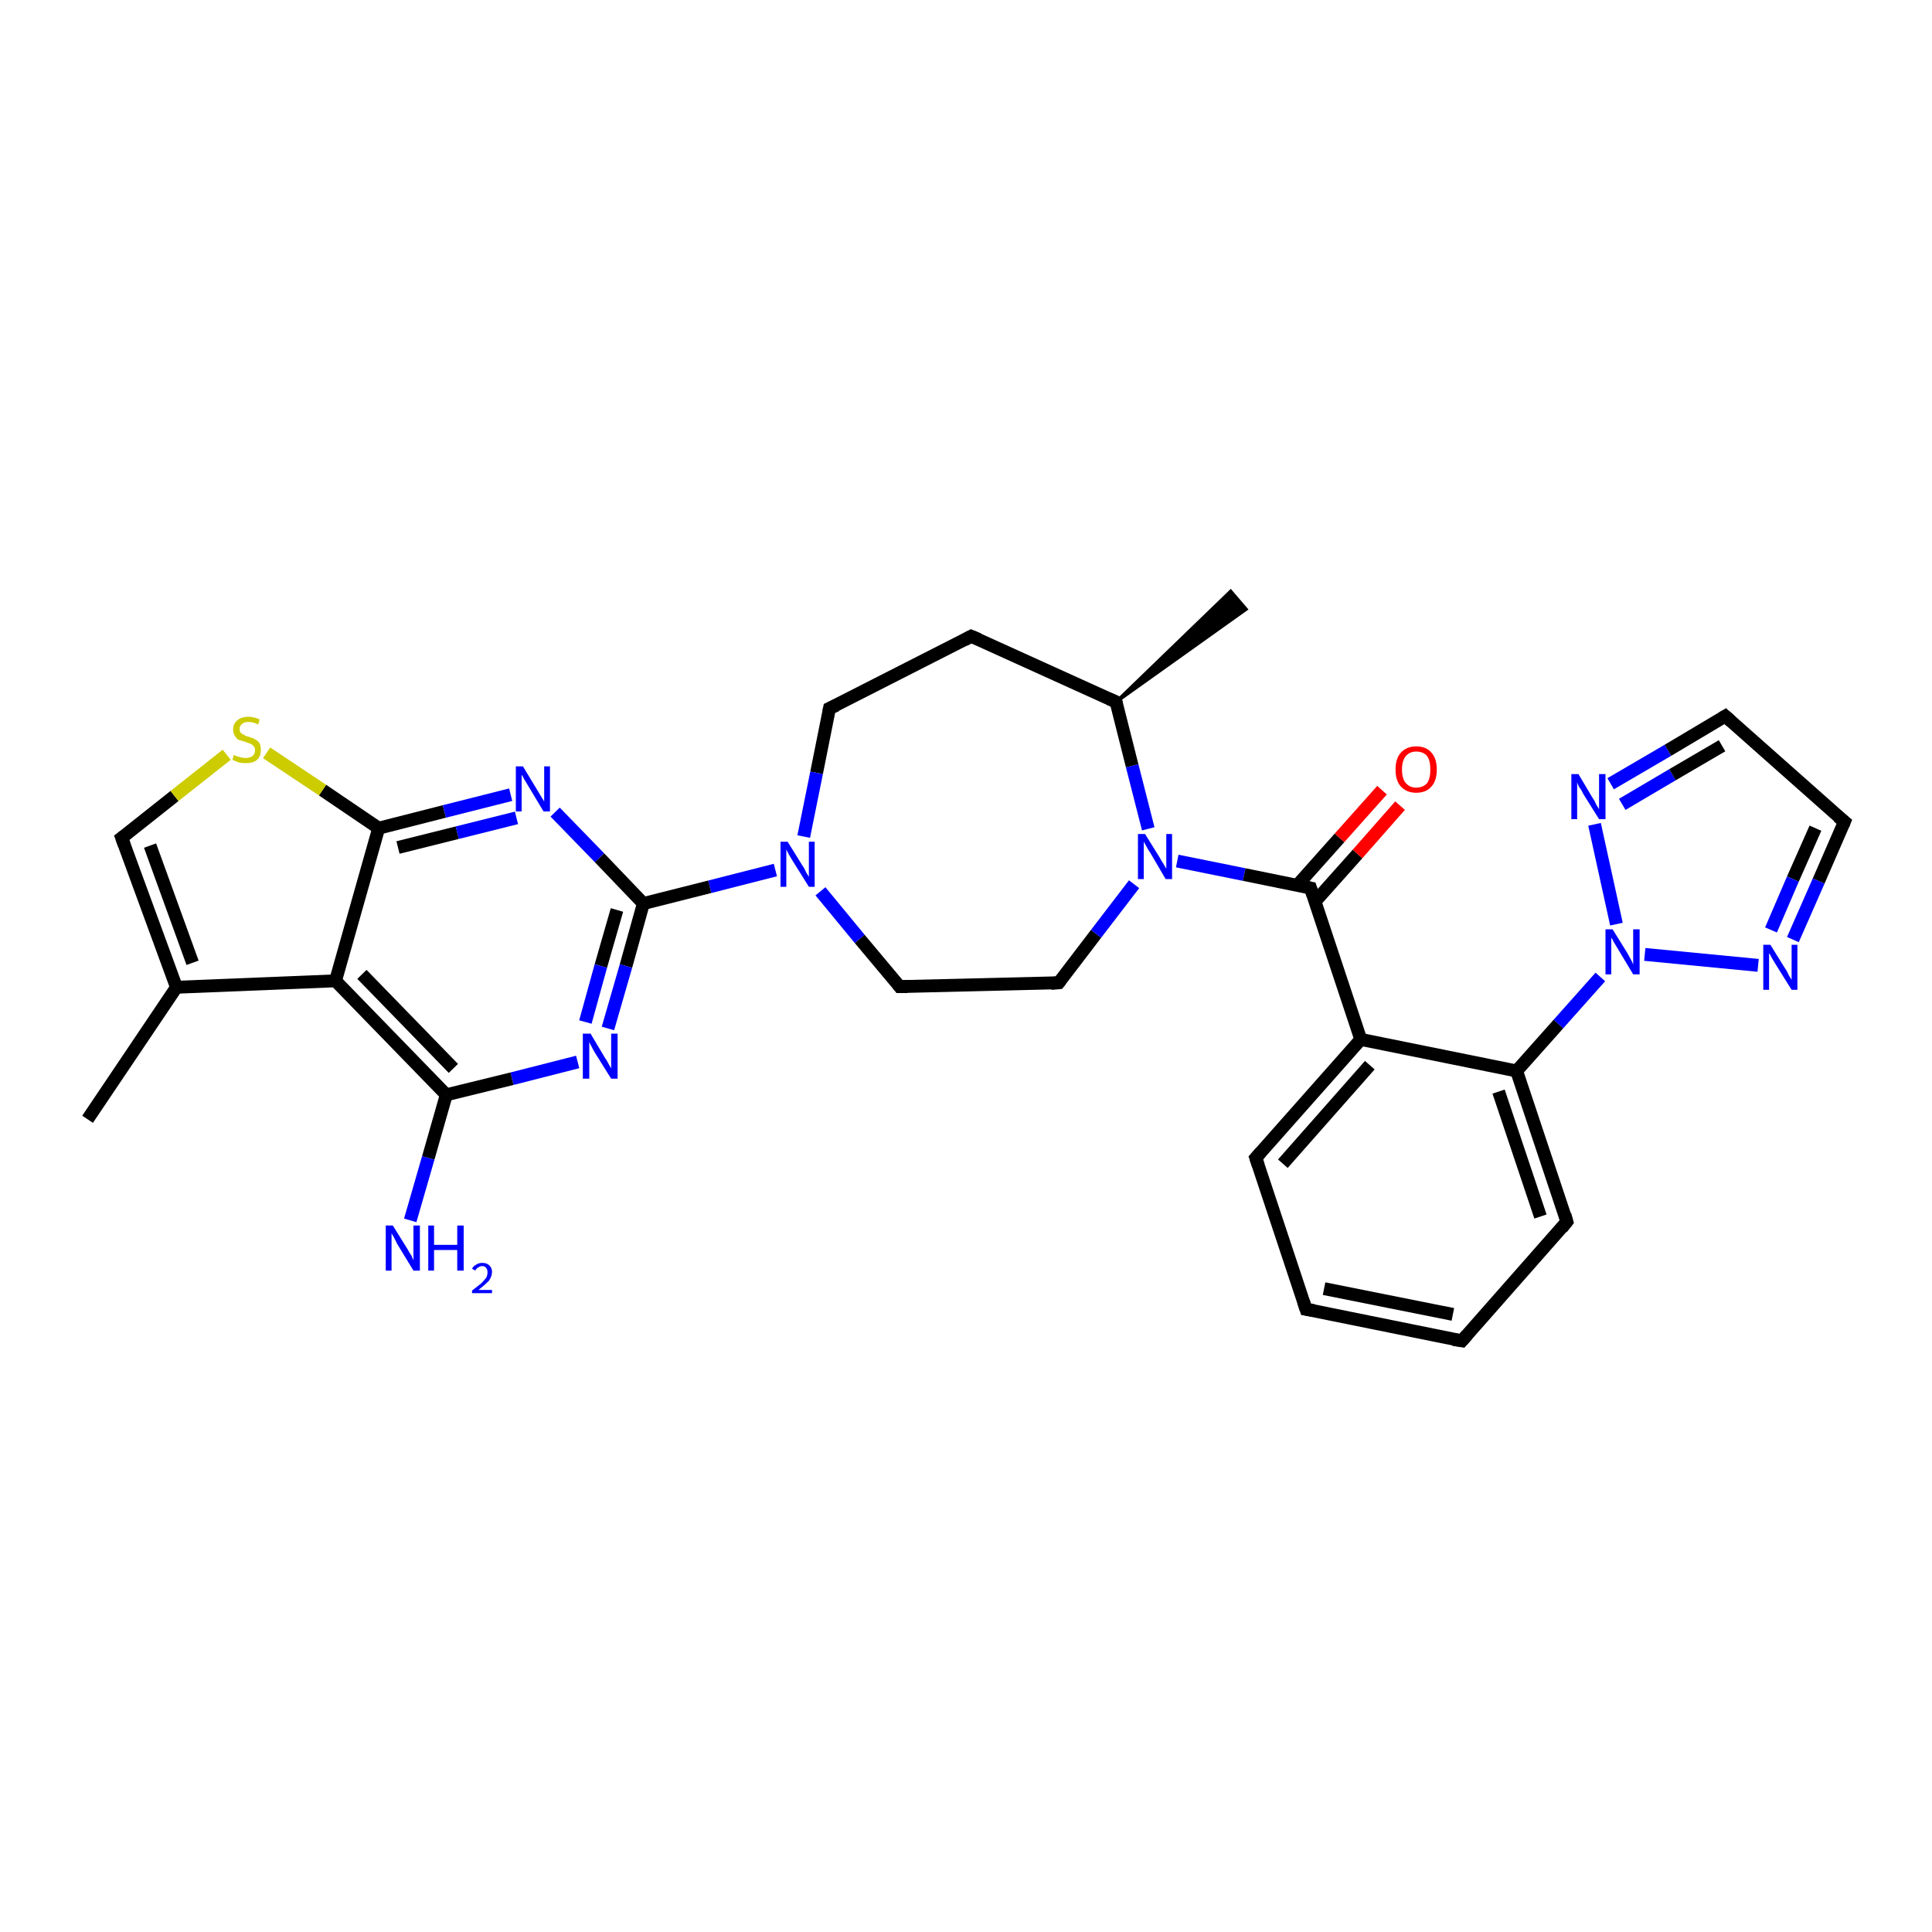 <?xml version='1.0' encoding='iso-8859-1'?>
<svg version='1.1' baseProfile='full'
              xmlns='http://www.w3.org/2000/svg'
                      xmlns:rdkit='http://www.rdkit.org/xml'
                      xmlns:xlink='http://www.w3.org/1999/xlink'
                  xml:space='preserve'
width='300px' height='300px' viewBox='0 0 300 300'>
<!-- END OF HEADER -->
<rect style='opacity:1.0;fill:#FFFFFF;stroke:none' width='300.0' height='300.0' x='0.0' y='0.0'> </rect>
<path class='bond-0 atom-1 atom-0' d='M 173.3,109.0 L 191.1,91.8 L 193.5,94.6 Z' style='fill:#000000;fill-rule:evenodd;fill-opacity:1;stroke:#000000;stroke-width:0.5px;stroke-linecap:butt;stroke-linejoin:miter;stroke-opacity:1;' />
<path class='bond-1 atom-1 atom-2' d='M 173.3,109.0 L 150.8,98.8' style='fill:none;fill-rule:evenodd;stroke:#000000;stroke-width:2.0px;stroke-linecap:butt;stroke-linejoin:miter;stroke-opacity:1' />
<path class='bond-2 atom-2 atom-3' d='M 150.8,98.8 L 128.8,110.0' style='fill:none;fill-rule:evenodd;stroke:#000000;stroke-width:2.0px;stroke-linecap:butt;stroke-linejoin:miter;stroke-opacity:1' />
<path class='bond-3 atom-3 atom-4' d='M 128.8,110.0 L 126.8,120.0' style='fill:none;fill-rule:evenodd;stroke:#000000;stroke-width:2.0px;stroke-linecap:butt;stroke-linejoin:miter;stroke-opacity:1' />
<path class='bond-3 atom-3 atom-4' d='M 126.8,120.0 L 124.8,129.9' style='fill:none;fill-rule:evenodd;stroke:#0000FF;stroke-width:2.0px;stroke-linecap:butt;stroke-linejoin:miter;stroke-opacity:1' />
<path class='bond-4 atom-4 atom-5' d='M 127.4,138.4 L 133.5,145.8' style='fill:none;fill-rule:evenodd;stroke:#0000FF;stroke-width:2.0px;stroke-linecap:butt;stroke-linejoin:miter;stroke-opacity:1' />
<path class='bond-4 atom-4 atom-5' d='M 133.5,145.8 L 139.7,153.2' style='fill:none;fill-rule:evenodd;stroke:#000000;stroke-width:2.0px;stroke-linecap:butt;stroke-linejoin:miter;stroke-opacity:1' />
<path class='bond-5 atom-5 atom-6' d='M 139.7,153.2 L 164.4,152.6' style='fill:none;fill-rule:evenodd;stroke:#000000;stroke-width:2.0px;stroke-linecap:butt;stroke-linejoin:miter;stroke-opacity:1' />
<path class='bond-6 atom-6 atom-7' d='M 164.4,152.6 L 170.2,145.0' style='fill:none;fill-rule:evenodd;stroke:#000000;stroke-width:2.0px;stroke-linecap:butt;stroke-linejoin:miter;stroke-opacity:1' />
<path class='bond-6 atom-6 atom-7' d='M 170.2,145.0 L 176.1,137.3' style='fill:none;fill-rule:evenodd;stroke:#0000FF;stroke-width:2.0px;stroke-linecap:butt;stroke-linejoin:miter;stroke-opacity:1' />
<path class='bond-7 atom-7 atom-8' d='M 182.8,133.7 L 193.2,135.8' style='fill:none;fill-rule:evenodd;stroke:#0000FF;stroke-width:2.0px;stroke-linecap:butt;stroke-linejoin:miter;stroke-opacity:1' />
<path class='bond-7 atom-7 atom-8' d='M 193.2,135.8 L 203.5,137.9' style='fill:none;fill-rule:evenodd;stroke:#000000;stroke-width:2.0px;stroke-linecap:butt;stroke-linejoin:miter;stroke-opacity:1' />
<path class='bond-8 atom-8 atom-9' d='M 204.2,140.0 L 210.8,132.6' style='fill:none;fill-rule:evenodd;stroke:#000000;stroke-width:2.0px;stroke-linecap:butt;stroke-linejoin:miter;stroke-opacity:1' />
<path class='bond-8 atom-8 atom-9' d='M 210.8,132.6 L 217.4,125.1' style='fill:none;fill-rule:evenodd;stroke:#FF0000;stroke-width:2.0px;stroke-linecap:butt;stroke-linejoin:miter;stroke-opacity:1' />
<path class='bond-8 atom-8 atom-9' d='M 201.4,137.5 L 208.0,130.1' style='fill:none;fill-rule:evenodd;stroke:#000000;stroke-width:2.0px;stroke-linecap:butt;stroke-linejoin:miter;stroke-opacity:1' />
<path class='bond-8 atom-8 atom-9' d='M 208.0,130.1 L 214.6,122.7' style='fill:none;fill-rule:evenodd;stroke:#FF0000;stroke-width:2.0px;stroke-linecap:butt;stroke-linejoin:miter;stroke-opacity:1' />
<path class='bond-9 atom-8 atom-10' d='M 203.5,137.9 L 211.3,161.4' style='fill:none;fill-rule:evenodd;stroke:#000000;stroke-width:2.0px;stroke-linecap:butt;stroke-linejoin:miter;stroke-opacity:1' />
<path class='bond-10 atom-10 atom-11' d='M 211.3,161.4 L 195.0,179.8' style='fill:none;fill-rule:evenodd;stroke:#000000;stroke-width:2.0px;stroke-linecap:butt;stroke-linejoin:miter;stroke-opacity:1' />
<path class='bond-10 atom-10 atom-11' d='M 212.7,165.4 L 199.2,180.7' style='fill:none;fill-rule:evenodd;stroke:#000000;stroke-width:2.0px;stroke-linecap:butt;stroke-linejoin:miter;stroke-opacity:1' />
<path class='bond-11 atom-11 atom-12' d='M 195.0,179.8 L 202.8,203.3' style='fill:none;fill-rule:evenodd;stroke:#000000;stroke-width:2.0px;stroke-linecap:butt;stroke-linejoin:miter;stroke-opacity:1' />
<path class='bond-12 atom-12 atom-13' d='M 202.8,203.3 L 227.0,208.2' style='fill:none;fill-rule:evenodd;stroke:#000000;stroke-width:2.0px;stroke-linecap:butt;stroke-linejoin:miter;stroke-opacity:1' />
<path class='bond-12 atom-12 atom-13' d='M 205.6,200.1 L 225.6,204.1' style='fill:none;fill-rule:evenodd;stroke:#000000;stroke-width:2.0px;stroke-linecap:butt;stroke-linejoin:miter;stroke-opacity:1' />
<path class='bond-13 atom-13 atom-14' d='M 227.0,208.2 L 243.3,189.7' style='fill:none;fill-rule:evenodd;stroke:#000000;stroke-width:2.0px;stroke-linecap:butt;stroke-linejoin:miter;stroke-opacity:1' />
<path class='bond-14 atom-14 atom-15' d='M 243.3,189.7 L 235.5,166.3' style='fill:none;fill-rule:evenodd;stroke:#000000;stroke-width:2.0px;stroke-linecap:butt;stroke-linejoin:miter;stroke-opacity:1' />
<path class='bond-14 atom-14 atom-15' d='M 239.2,188.9 L 232.7,169.5' style='fill:none;fill-rule:evenodd;stroke:#000000;stroke-width:2.0px;stroke-linecap:butt;stroke-linejoin:miter;stroke-opacity:1' />
<path class='bond-15 atom-15 atom-16' d='M 235.5,166.3 L 242.0,159.0' style='fill:none;fill-rule:evenodd;stroke:#000000;stroke-width:2.0px;stroke-linecap:butt;stroke-linejoin:miter;stroke-opacity:1' />
<path class='bond-15 atom-15 atom-16' d='M 242.0,159.0 L 248.5,151.7' style='fill:none;fill-rule:evenodd;stroke:#0000FF;stroke-width:2.0px;stroke-linecap:butt;stroke-linejoin:miter;stroke-opacity:1' />
<path class='bond-16 atom-16 atom-17' d='M 251.0,143.5 L 247.6,128.0' style='fill:none;fill-rule:evenodd;stroke:#0000FF;stroke-width:2.0px;stroke-linecap:butt;stroke-linejoin:miter;stroke-opacity:1' />
<path class='bond-17 atom-17 atom-18' d='M 250.1,121.7 L 259.0,116.5' style='fill:none;fill-rule:evenodd;stroke:#0000FF;stroke-width:2.0px;stroke-linecap:butt;stroke-linejoin:miter;stroke-opacity:1' />
<path class='bond-17 atom-17 atom-18' d='M 259.0,116.5 L 267.9,111.2' style='fill:none;fill-rule:evenodd;stroke:#000000;stroke-width:2.0px;stroke-linecap:butt;stroke-linejoin:miter;stroke-opacity:1' />
<path class='bond-17 atom-17 atom-18' d='M 251.9,124.9 L 259.7,120.3' style='fill:none;fill-rule:evenodd;stroke:#0000FF;stroke-width:2.0px;stroke-linecap:butt;stroke-linejoin:miter;stroke-opacity:1' />
<path class='bond-17 atom-17 atom-18' d='M 259.7,120.3 L 267.4,115.8' style='fill:none;fill-rule:evenodd;stroke:#000000;stroke-width:2.0px;stroke-linecap:butt;stroke-linejoin:miter;stroke-opacity:1' />
<path class='bond-18 atom-18 atom-19' d='M 267.9,111.2 L 286.4,127.6' style='fill:none;fill-rule:evenodd;stroke:#000000;stroke-width:2.0px;stroke-linecap:butt;stroke-linejoin:miter;stroke-opacity:1' />
<path class='bond-19 atom-19 atom-20' d='M 286.4,127.6 L 282.4,136.8' style='fill:none;fill-rule:evenodd;stroke:#000000;stroke-width:2.0px;stroke-linecap:butt;stroke-linejoin:miter;stroke-opacity:1' />
<path class='bond-19 atom-19 atom-20' d='M 282.4,136.8 L 278.4,145.9' style='fill:none;fill-rule:evenodd;stroke:#0000FF;stroke-width:2.0px;stroke-linecap:butt;stroke-linejoin:miter;stroke-opacity:1' />
<path class='bond-19 atom-19 atom-20' d='M 281.9,128.6 L 278.4,136.5' style='fill:none;fill-rule:evenodd;stroke:#000000;stroke-width:2.0px;stroke-linecap:butt;stroke-linejoin:miter;stroke-opacity:1' />
<path class='bond-19 atom-19 atom-20' d='M 278.4,136.5 L 275.0,144.4' style='fill:none;fill-rule:evenodd;stroke:#0000FF;stroke-width:2.0px;stroke-linecap:butt;stroke-linejoin:miter;stroke-opacity:1' />
<path class='bond-20 atom-4 atom-21' d='M 120.4,135.1 L 110.2,137.7' style='fill:none;fill-rule:evenodd;stroke:#0000FF;stroke-width:2.0px;stroke-linecap:butt;stroke-linejoin:miter;stroke-opacity:1' />
<path class='bond-20 atom-4 atom-21' d='M 110.2,137.7 L 99.9,140.3' style='fill:none;fill-rule:evenodd;stroke:#000000;stroke-width:2.0px;stroke-linecap:butt;stroke-linejoin:miter;stroke-opacity:1' />
<path class='bond-21 atom-21 atom-22' d='M 99.9,140.3 L 97.2,150.0' style='fill:none;fill-rule:evenodd;stroke:#000000;stroke-width:2.0px;stroke-linecap:butt;stroke-linejoin:miter;stroke-opacity:1' />
<path class='bond-21 atom-21 atom-22' d='M 97.2,150.0 L 94.4,159.7' style='fill:none;fill-rule:evenodd;stroke:#0000FF;stroke-width:2.0px;stroke-linecap:butt;stroke-linejoin:miter;stroke-opacity:1' />
<path class='bond-21 atom-21 atom-22' d='M 95.8,141.3 L 93.3,150.0' style='fill:none;fill-rule:evenodd;stroke:#000000;stroke-width:2.0px;stroke-linecap:butt;stroke-linejoin:miter;stroke-opacity:1' />
<path class='bond-21 atom-21 atom-22' d='M 93.3,150.0 L 90.9,158.7' style='fill:none;fill-rule:evenodd;stroke:#0000FF;stroke-width:2.0px;stroke-linecap:butt;stroke-linejoin:miter;stroke-opacity:1' />
<path class='bond-22 atom-22 atom-23' d='M 89.7,164.9 L 79.5,167.5' style='fill:none;fill-rule:evenodd;stroke:#0000FF;stroke-width:2.0px;stroke-linecap:butt;stroke-linejoin:miter;stroke-opacity:1' />
<path class='bond-22 atom-22 atom-23' d='M 79.5,167.5 L 69.3,170.0' style='fill:none;fill-rule:evenodd;stroke:#000000;stroke-width:2.0px;stroke-linecap:butt;stroke-linejoin:miter;stroke-opacity:1' />
<path class='bond-23 atom-23 atom-24' d='M 69.3,170.0 L 66.5,179.8' style='fill:none;fill-rule:evenodd;stroke:#000000;stroke-width:2.0px;stroke-linecap:butt;stroke-linejoin:miter;stroke-opacity:1' />
<path class='bond-23 atom-23 atom-24' d='M 66.5,179.8 L 63.7,189.5' style='fill:none;fill-rule:evenodd;stroke:#0000FF;stroke-width:2.0px;stroke-linecap:butt;stroke-linejoin:miter;stroke-opacity:1' />
<path class='bond-24 atom-23 atom-25' d='M 69.3,170.0 L 52.1,152.3' style='fill:none;fill-rule:evenodd;stroke:#000000;stroke-width:2.0px;stroke-linecap:butt;stroke-linejoin:miter;stroke-opacity:1' />
<path class='bond-24 atom-23 atom-25' d='M 70.4,165.9 L 56.2,151.3' style='fill:none;fill-rule:evenodd;stroke:#000000;stroke-width:2.0px;stroke-linecap:butt;stroke-linejoin:miter;stroke-opacity:1' />
<path class='bond-25 atom-25 atom-26' d='M 52.1,152.3 L 27.4,153.3' style='fill:none;fill-rule:evenodd;stroke:#000000;stroke-width:2.0px;stroke-linecap:butt;stroke-linejoin:miter;stroke-opacity:1' />
<path class='bond-26 atom-26 atom-27' d='M 27.4,153.3 L 13.6,173.8' style='fill:none;fill-rule:evenodd;stroke:#000000;stroke-width:2.0px;stroke-linecap:butt;stroke-linejoin:miter;stroke-opacity:1' />
<path class='bond-27 atom-26 atom-28' d='M 27.4,153.3 L 18.9,130.1' style='fill:none;fill-rule:evenodd;stroke:#000000;stroke-width:2.0px;stroke-linecap:butt;stroke-linejoin:miter;stroke-opacity:1' />
<path class='bond-27 atom-26 atom-28' d='M 29.9,149.5 L 23.3,131.3' style='fill:none;fill-rule:evenodd;stroke:#000000;stroke-width:2.0px;stroke-linecap:butt;stroke-linejoin:miter;stroke-opacity:1' />
<path class='bond-28 atom-28 atom-29' d='M 18.9,130.1 L 27.1,123.6' style='fill:none;fill-rule:evenodd;stroke:#000000;stroke-width:2.0px;stroke-linecap:butt;stroke-linejoin:miter;stroke-opacity:1' />
<path class='bond-28 atom-28 atom-29' d='M 27.1,123.6 L 35.2,117.2' style='fill:none;fill-rule:evenodd;stroke:#CCCC00;stroke-width:2.0px;stroke-linecap:butt;stroke-linejoin:miter;stroke-opacity:1' />
<path class='bond-29 atom-29 atom-30' d='M 41.4,116.9 L 50.1,122.7' style='fill:none;fill-rule:evenodd;stroke:#CCCC00;stroke-width:2.0px;stroke-linecap:butt;stroke-linejoin:miter;stroke-opacity:1' />
<path class='bond-29 atom-29 atom-30' d='M 50.1,122.7 L 58.8,128.6' style='fill:none;fill-rule:evenodd;stroke:#000000;stroke-width:2.0px;stroke-linecap:butt;stroke-linejoin:miter;stroke-opacity:1' />
<path class='bond-30 atom-30 atom-31' d='M 58.8,128.6 L 69.0,126.0' style='fill:none;fill-rule:evenodd;stroke:#000000;stroke-width:2.0px;stroke-linecap:butt;stroke-linejoin:miter;stroke-opacity:1' />
<path class='bond-30 atom-30 atom-31' d='M 69.0,126.0 L 79.3,123.4' style='fill:none;fill-rule:evenodd;stroke:#0000FF;stroke-width:2.0px;stroke-linecap:butt;stroke-linejoin:miter;stroke-opacity:1' />
<path class='bond-30 atom-30 atom-31' d='M 61.8,131.6 L 71.0,129.3' style='fill:none;fill-rule:evenodd;stroke:#000000;stroke-width:2.0px;stroke-linecap:butt;stroke-linejoin:miter;stroke-opacity:1' />
<path class='bond-30 atom-30 atom-31' d='M 71.0,129.3 L 80.2,127.0' style='fill:none;fill-rule:evenodd;stroke:#0000FF;stroke-width:2.0px;stroke-linecap:butt;stroke-linejoin:miter;stroke-opacity:1' />
<path class='bond-31 atom-7 atom-1' d='M 178.3,128.7 L 175.8,118.9' style='fill:none;fill-rule:evenodd;stroke:#0000FF;stroke-width:2.0px;stroke-linecap:butt;stroke-linejoin:miter;stroke-opacity:1' />
<path class='bond-31 atom-7 atom-1' d='M 175.8,118.9 L 173.3,109.0' style='fill:none;fill-rule:evenodd;stroke:#000000;stroke-width:2.0px;stroke-linecap:butt;stroke-linejoin:miter;stroke-opacity:1' />
<path class='bond-32 atom-15 atom-10' d='M 235.5,166.3 L 211.3,161.4' style='fill:none;fill-rule:evenodd;stroke:#000000;stroke-width:2.0px;stroke-linecap:butt;stroke-linejoin:miter;stroke-opacity:1' />
<path class='bond-33 atom-20 atom-16' d='M 273.0,149.9 L 255.4,148.2' style='fill:none;fill-rule:evenodd;stroke:#0000FF;stroke-width:2.0px;stroke-linecap:butt;stroke-linejoin:miter;stroke-opacity:1' />
<path class='bond-34 atom-31 atom-21' d='M 86.2,126.1 L 93.1,133.2' style='fill:none;fill-rule:evenodd;stroke:#0000FF;stroke-width:2.0px;stroke-linecap:butt;stroke-linejoin:miter;stroke-opacity:1' />
<path class='bond-34 atom-31 atom-21' d='M 93.1,133.2 L 99.9,140.3' style='fill:none;fill-rule:evenodd;stroke:#000000;stroke-width:2.0px;stroke-linecap:butt;stroke-linejoin:miter;stroke-opacity:1' />
<path class='bond-35 atom-30 atom-25' d='M 58.8,128.6 L 52.1,152.3' style='fill:none;fill-rule:evenodd;stroke:#000000;stroke-width:2.0px;stroke-linecap:butt;stroke-linejoin:miter;stroke-opacity:1' />
<path d='M 172.2,108.5 L 173.3,109.0 L 173.4,109.5' style='fill:none;stroke:#000000;stroke-width:2.0px;stroke-linecap:butt;stroke-linejoin:miter;stroke-opacity:1;' />
<path d='M 152.0,99.3 L 150.8,98.8 L 149.7,99.4' style='fill:none;stroke:#000000;stroke-width:2.0px;stroke-linecap:butt;stroke-linejoin:miter;stroke-opacity:1;' />
<path d='M 129.9,109.5 L 128.8,110.0 L 128.7,110.5' style='fill:none;stroke:#000000;stroke-width:2.0px;stroke-linecap:butt;stroke-linejoin:miter;stroke-opacity:1;' />
<path d='M 139.4,152.8 L 139.7,153.2 L 140.9,153.2' style='fill:none;stroke:#000000;stroke-width:2.0px;stroke-linecap:butt;stroke-linejoin:miter;stroke-opacity:1;' />
<path d='M 163.2,152.7 L 164.4,152.6 L 164.7,152.2' style='fill:none;stroke:#000000;stroke-width:2.0px;stroke-linecap:butt;stroke-linejoin:miter;stroke-opacity:1;' />
<path d='M 203.0,137.8 L 203.5,137.9 L 203.9,139.1' style='fill:none;stroke:#000000;stroke-width:2.0px;stroke-linecap:butt;stroke-linejoin:miter;stroke-opacity:1;' />
<path d='M 195.8,178.9 L 195.0,179.8 L 195.4,181.0' style='fill:none;stroke:#000000;stroke-width:2.0px;stroke-linecap:butt;stroke-linejoin:miter;stroke-opacity:1;' />
<path d='M 202.4,202.1 L 202.8,203.3 L 204.0,203.5' style='fill:none;stroke:#000000;stroke-width:2.0px;stroke-linecap:butt;stroke-linejoin:miter;stroke-opacity:1;' />
<path d='M 225.7,208.0 L 227.0,208.2 L 227.8,207.3' style='fill:none;stroke:#000000;stroke-width:2.0px;stroke-linecap:butt;stroke-linejoin:miter;stroke-opacity:1;' />
<path d='M 242.5,190.7 L 243.3,189.7 L 243.0,188.6' style='fill:none;stroke:#000000;stroke-width:2.0px;stroke-linecap:butt;stroke-linejoin:miter;stroke-opacity:1;' />
<path d='M 267.4,111.5 L 267.9,111.2 L 268.8,112.0' style='fill:none;stroke:#000000;stroke-width:2.0px;stroke-linecap:butt;stroke-linejoin:miter;stroke-opacity:1;' />
<path d='M 285.4,126.8 L 286.4,127.6 L 286.2,128.1' style='fill:none;stroke:#000000;stroke-width:2.0px;stroke-linecap:butt;stroke-linejoin:miter;stroke-opacity:1;' />
<path d='M 19.3,131.2 L 18.9,130.1 L 19.3,129.8' style='fill:none;stroke:#000000;stroke-width:2.0px;stroke-linecap:butt;stroke-linejoin:miter;stroke-opacity:1;' />
<path class='atom-4' d='M 122.3 130.7
L 124.6 134.4
Q 124.9 134.8, 125.2 135.5
Q 125.6 136.1, 125.6 136.2
L 125.6 130.7
L 126.5 130.7
L 126.5 137.7
L 125.6 137.7
L 123.1 133.7
Q 122.8 133.2, 122.5 132.7
Q 122.2 132.1, 122.1 131.9
L 122.1 137.7
L 121.2 137.7
L 121.2 130.7
L 122.3 130.7
' fill='#0000FF'/>
<path class='atom-7' d='M 177.8 129.5
L 180.1 133.2
Q 180.3 133.6, 180.7 134.2
Q 181.1 134.9, 181.1 134.9
L 181.1 129.5
L 182.0 129.5
L 182.0 136.5
L 181.0 136.5
L 178.6 132.4
Q 178.3 132.0, 178.0 131.4
Q 177.7 130.9, 177.6 130.7
L 177.6 136.5
L 176.7 136.5
L 176.7 129.5
L 177.8 129.5
' fill='#0000FF'/>
<path class='atom-9' d='M 216.7 119.5
Q 216.7 117.8, 217.5 116.9
Q 218.4 115.9, 219.9 115.9
Q 221.5 115.9, 222.3 116.9
Q 223.1 117.8, 223.1 119.5
Q 223.1 121.2, 222.3 122.1
Q 221.5 123.1, 219.9 123.1
Q 218.4 123.1, 217.5 122.1
Q 216.7 121.2, 216.7 119.5
M 219.9 122.3
Q 221.0 122.3, 221.6 121.6
Q 222.1 120.9, 222.1 119.5
Q 222.1 118.1, 221.6 117.4
Q 221.0 116.7, 219.9 116.7
Q 218.9 116.7, 218.3 117.4
Q 217.7 118.1, 217.7 119.5
Q 217.7 120.9, 218.3 121.6
Q 218.9 122.3, 219.9 122.3
' fill='#FF0000'/>
<path class='atom-16' d='M 250.4 144.3
L 252.7 148.0
Q 252.9 148.4, 253.3 149.1
Q 253.6 149.7, 253.6 149.8
L 253.6 144.3
L 254.6 144.3
L 254.6 151.3
L 253.6 151.3
L 251.2 147.3
Q 250.9 146.8, 250.6 146.3
Q 250.3 145.7, 250.2 145.6
L 250.2 151.3
L 249.3 151.3
L 249.3 144.3
L 250.4 144.3
' fill='#0000FF'/>
<path class='atom-17' d='M 245.1 120.2
L 247.3 123.9
Q 247.6 124.3, 247.9 125.0
Q 248.3 125.6, 248.3 125.7
L 248.3 120.2
L 249.3 120.2
L 249.3 127.2
L 248.3 127.2
L 245.8 123.2
Q 245.6 122.7, 245.2 122.2
Q 244.9 121.6, 244.9 121.4
L 244.9 127.2
L 244.0 127.2
L 244.0 120.2
L 245.1 120.2
' fill='#0000FF'/>
<path class='atom-20' d='M 274.9 146.7
L 277.2 150.4
Q 277.5 150.8, 277.8 151.5
Q 278.2 152.1, 278.2 152.2
L 278.2 146.7
L 279.1 146.7
L 279.1 153.7
L 278.2 153.7
L 275.7 149.7
Q 275.4 149.2, 275.1 148.7
Q 274.8 148.1, 274.7 148.0
L 274.7 153.7
L 273.8 153.7
L 273.8 146.7
L 274.9 146.7
' fill='#0000FF'/>
<path class='atom-22' d='M 91.7 160.5
L 93.9 164.2
Q 94.2 164.6, 94.5 165.2
Q 94.9 165.9, 94.9 165.9
L 94.9 160.5
L 95.9 160.5
L 95.9 167.5
L 94.9 167.5
L 92.4 163.5
Q 92.1 163.0, 91.8 162.4
Q 91.5 161.9, 91.5 161.7
L 91.5 167.5
L 90.5 167.5
L 90.5 160.5
L 91.7 160.5
' fill='#0000FF'/>
<path class='atom-24' d='M 61.0 190.3
L 63.3 194.0
Q 63.5 194.4, 63.9 195.0
Q 64.2 195.7, 64.2 195.7
L 64.2 190.3
L 65.2 190.3
L 65.2 197.3
L 64.2 197.3
L 61.7 193.2
Q 61.5 192.8, 61.2 192.2
Q 60.9 191.7, 60.8 191.5
L 60.8 197.3
L 59.9 197.3
L 59.9 190.3
L 61.0 190.3
' fill='#0000FF'/>
<path class='atom-24' d='M 66.5 190.3
L 67.4 190.3
L 67.4 193.3
L 71.0 193.3
L 71.0 190.3
L 72.0 190.3
L 72.0 197.3
L 71.0 197.3
L 71.0 194.1
L 67.4 194.1
L 67.4 197.3
L 66.5 197.3
L 66.5 190.3
' fill='#0000FF'/>
<path class='atom-24' d='M 73.3 197.0
Q 73.5 196.6, 73.9 196.4
Q 74.3 196.1, 74.9 196.1
Q 75.6 196.1, 76.0 196.5
Q 76.4 196.9, 76.4 197.5
Q 76.4 198.2, 75.9 198.9
Q 75.3 199.5, 74.3 200.3
L 76.4 200.3
L 76.4 200.8
L 73.3 200.8
L 73.3 200.4
Q 74.2 199.7, 74.7 199.3
Q 75.2 198.8, 75.5 198.4
Q 75.7 198.0, 75.7 197.6
Q 75.7 197.1, 75.5 196.9
Q 75.3 196.6, 74.9 196.6
Q 74.5 196.6, 74.3 196.8
Q 74.0 196.9, 73.8 197.3
L 73.3 197.0
' fill='#0000FF'/>
<path class='atom-29' d='M 36.3 117.2
Q 36.4 117.3, 36.7 117.4
Q 37.1 117.5, 37.4 117.6
Q 37.8 117.7, 38.1 117.7
Q 38.8 117.7, 39.2 117.4
Q 39.6 117.1, 39.6 116.5
Q 39.6 116.1, 39.4 115.9
Q 39.2 115.6, 38.9 115.5
Q 38.6 115.4, 38.1 115.2
Q 37.5 115.0, 37.1 114.9
Q 36.7 114.7, 36.5 114.3
Q 36.2 113.9, 36.2 113.3
Q 36.2 112.4, 36.8 111.9
Q 37.4 111.3, 38.6 111.3
Q 39.4 111.3, 40.3 111.7
L 40.1 112.5
Q 39.3 112.1, 38.6 112.1
Q 37.9 112.1, 37.6 112.4
Q 37.2 112.7, 37.2 113.2
Q 37.2 113.6, 37.4 113.8
Q 37.6 114.0, 37.9 114.1
Q 38.1 114.3, 38.6 114.4
Q 39.3 114.6, 39.6 114.8
Q 40.0 115.0, 40.3 115.4
Q 40.5 115.8, 40.5 116.5
Q 40.5 117.5, 39.9 118.0
Q 39.3 118.5, 38.2 118.5
Q 37.6 118.5, 37.1 118.4
Q 36.6 118.2, 36.1 118.0
L 36.3 117.2
' fill='#CCCC00'/>
<path class='atom-31' d='M 81.2 119.0
L 83.5 122.8
Q 83.7 123.1, 84.1 123.8
Q 84.5 124.4, 84.5 124.5
L 84.5 119.0
L 85.4 119.0
L 85.4 126.0
L 84.4 126.0
L 82.0 122.0
Q 81.7 121.5, 81.4 121.0
Q 81.1 120.4, 81.0 120.3
L 81.0 126.0
L 80.1 126.0
L 80.1 119.0
L 81.2 119.0
' fill='#0000FF'/>
</svg>
